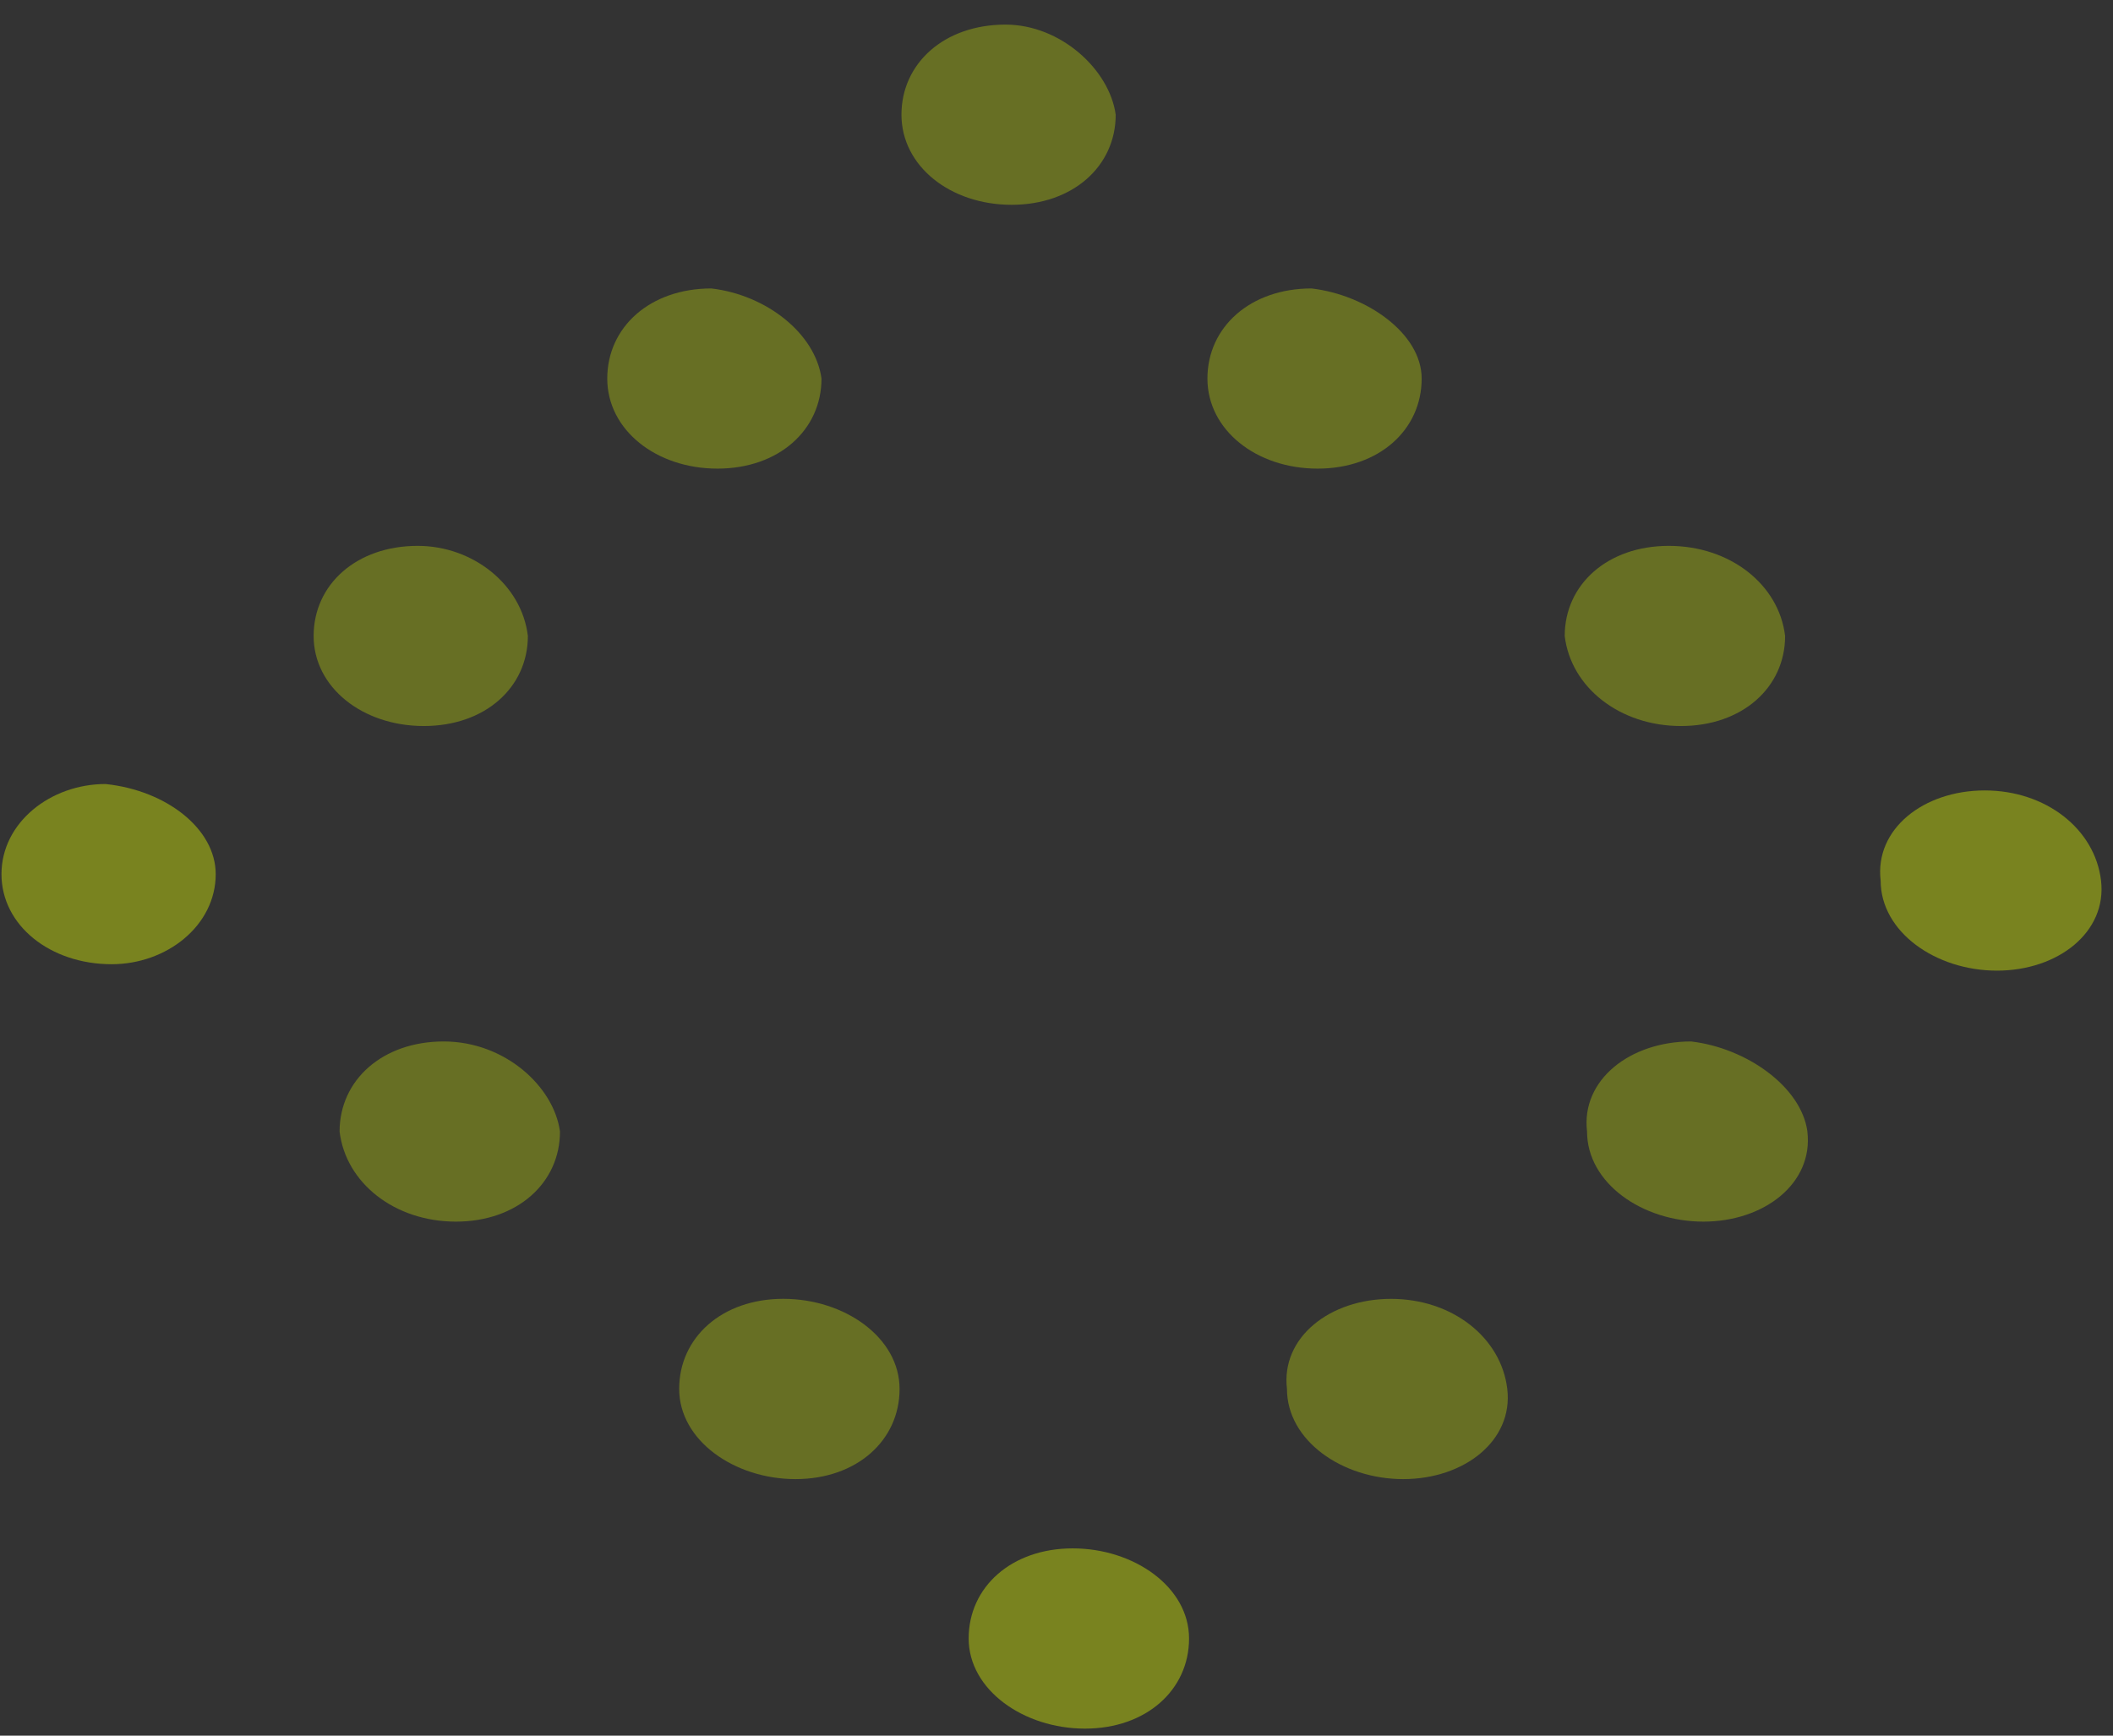<svg width="56" height="46" fill="none" xmlns="http://www.w3.org/2000/svg"><rect width="100%" height="100%" fill="#333333" stroke="none"/><path opacity=".4" fill-rule="evenodd" clip-rule="evenodd" d="M5.717 23.167c0 1.365-1.298 2.388-2.758 2.388-1.622 0-2.92-1.023-2.92-2.388 0-1.364 1.298-2.388 2.758-2.388 1.622.17 2.92 1.194 2.92 2.388z" fill="#E1FA00"/><path opacity=".3" fill-rule="evenodd" clip-rule="evenodd" d="M14.841 29.99c0 1.364-1.136 2.387-2.758 2.387-1.623 0-2.92-1.023-3.083-2.388 0-1.364 1.136-2.387 2.759-2.387 1.622 0 2.92 1.194 3.082 2.387zM47.9 29.99c.163 1.364-1.135 2.387-2.757 2.387s-3.082-1.023-3.082-2.388c-.163-1.364 1.135-2.387 2.757-2.387 1.46.17 2.92 1.194 3.083 2.387z" fill="#E1FA00"/><path opacity=".4" fill-rule="evenodd" clip-rule="evenodd" d="M55.683 23.337c.162 1.364-1.136 2.388-2.758 2.388-1.623 0-3.083-1.024-3.083-2.388-.162-1.364 1.135-2.388 2.759-2.388 1.622 0 2.92 1.024 3.082 2.388zM31.513 43.425c0 1.364-1.136 2.389-2.759 2.389-1.622 0-3.082-1.025-3.082-2.39 0-1.364 1.136-2.387 2.758-2.387 1.623 0 3.083 1.023 3.083 2.388z" fill="#E1FA00"/><path opacity=".3" fill-rule="evenodd" clip-rule="evenodd" d="M23.841 36.812c0 1.364-1.135 2.389-2.759 2.389C19.46 39.2 18 38.175 18 36.81c0-1.364 1.136-2.387 2.758-2.387 1.623 0 3.083 1.023 3.083 2.388zM39.947 36.812c.162 1.364-1.135 2.389-2.758 2.389-1.622 0-3.081-1.025-3.081-2.39-.163-1.364 1.135-2.387 2.757-2.387s2.92 1.023 3.082 2.388zM13.99 16.855c0 1.364-1.135 2.387-2.758 2.387-1.622 0-2.92-1.023-2.92-2.387 0-1.365 1.136-2.388 2.758-2.388 1.46 0 2.758 1.023 2.92 2.388zM21.772 10.033c0 1.364-1.135 2.387-2.757 2.387-1.623 0-2.921-1.023-2.921-2.387 0-1.365 1.135-2.388 2.758-2.388 1.46.17 2.758 1.194 2.92 2.388zM37.678 10.033c0 1.364-1.136 2.387-2.758 2.387S32 11.397 32 10.033c0-1.365 1.136-2.388 2.758-2.388 1.46.17 2.92 1.194 2.92 2.388zM47.31 16.855c0 1.364-1.136 2.387-2.76 2.387-1.621 0-2.919-1.023-3.081-2.387 0-1.365 1.135-2.388 2.758-2.388s2.92 1.023 3.083 2.388zM29.569 3.04c0 1.365-1.136 2.388-2.758 2.388s-2.92-1.023-2.92-2.388c0-1.364 1.135-2.388 2.758-2.388 1.46 0 2.757 1.194 2.92 2.388z" fill="#E1FA00"/></svg>